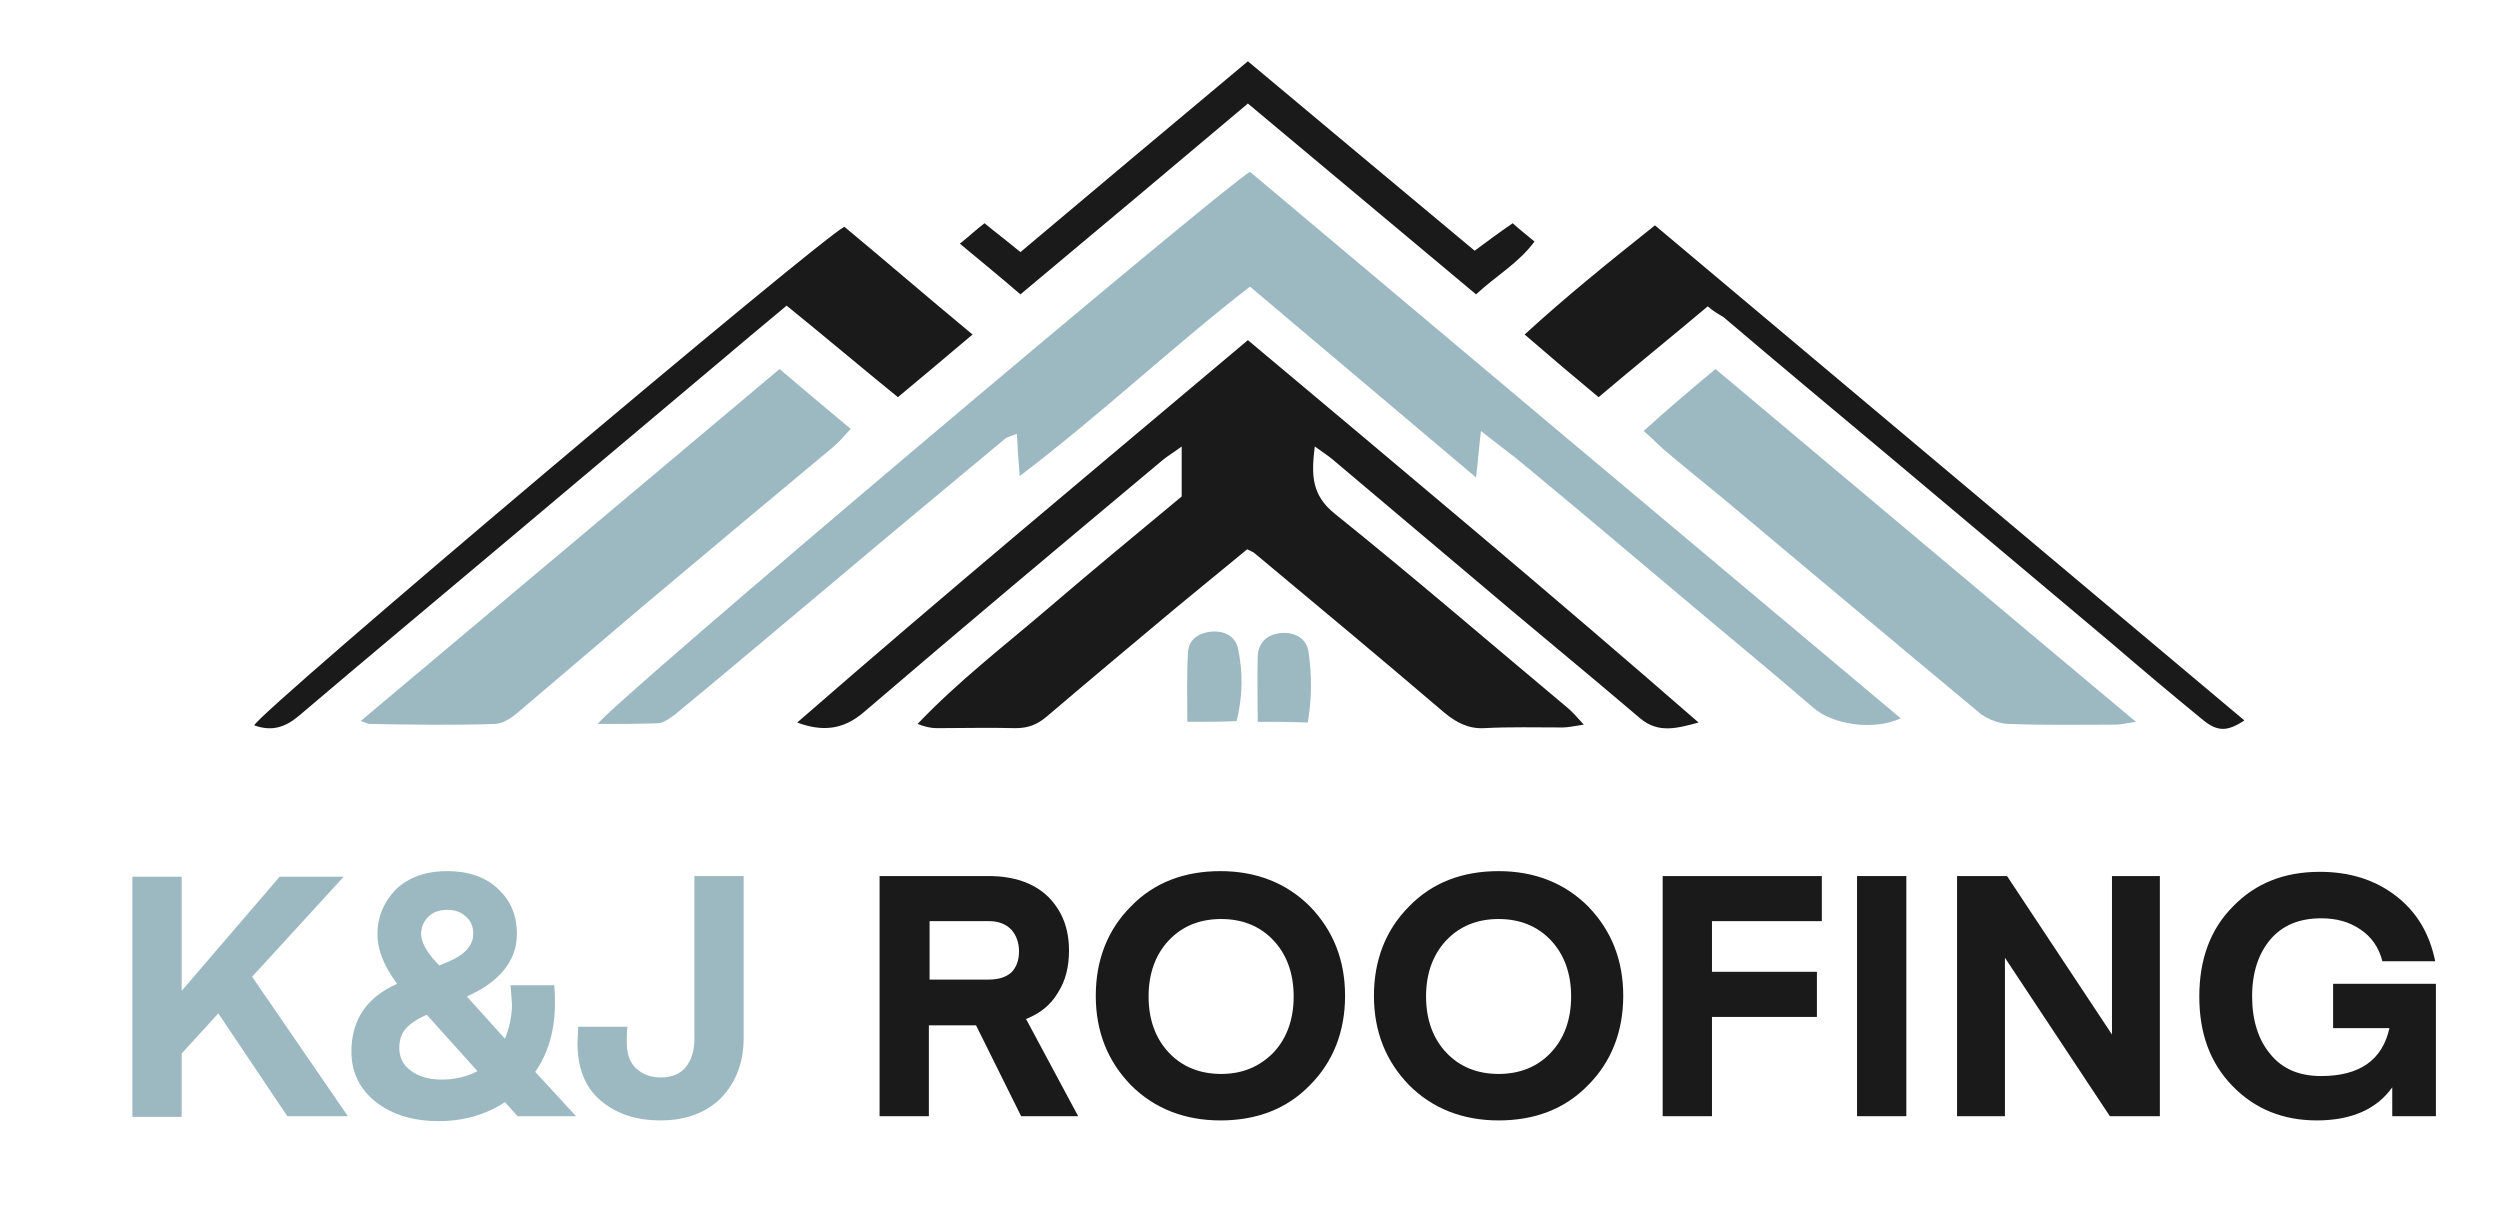 <?xml version="1.0" encoding="utf-8"?>
<!-- Generator: Adobe Illustrator 27.9.2, SVG Export Plug-In . SVG Version: 6.00 Build 0)  -->
<svg version="1.1" id="Layer_1" xmlns="http://www.w3.org/2000/svg" xmlns:xlink="http://www.w3.org/1999/xlink" x="0px" y="0px"
	 viewBox="0 0 355 173" style="enable-background:new 0 0 355 173;" xml:space="preserve">
<style type="text/css">
	.st0{fill:#1A1A1A;}
	.st1{fill:#9CB9C1;}
</style>
<path class="st0" d="M177.2,48.3c21.7,18.2,43,36,64,54.3c-3,0.8-5.7,1.6-8.3-0.6c-8.1-6.9-16.3-13.6-24.4-20.5
	c-6.4-5.4-12.8-10.8-19.2-16.2c-0.7-0.6-1.5-1.1-2.6-1.9c-0.5,4-0.5,6.9,2.9,9.6c11.2,9,22.1,18.4,33.1,27.6
	c0.6,0.5,1.2,1.2,2.2,2.3c-1.4,0.2-2.2,0.4-3,0.4c-3.7,0-7.5-0.1-11.2,0.1c-2.2,0.1-3.9-0.8-5.6-2.2c-8.9-7.6-17.9-15.1-26.9-22.6
	c-0.2-0.2-0.5-0.3-1.1-0.6c-3.3,2.7-6.7,5.5-10.1,8.3c-6.1,5.1-12.2,10.2-18.3,15.4c-1.4,1.2-2.7,1.7-4.5,1.7c-3.7-0.1-7.5,0-11.2,0
	c-0.8,0-1.7-0.2-2.7-0.6c5.7-6,12.2-11,18.4-16.3c6.3-5.4,12.6-10.6,19.1-16c0-2.2,0-4.4,0-7.1c-1.2,0.9-2.1,1.4-2.9,2.1
	c-14.1,11.8-28.2,23.6-42.2,35.6c-3,2.6-6,2.8-9.5,1.5C134.2,84.3,155.6,66.5,177.2,48.3z"/>
<path class="st1" d="M177.5,24.4c30.8,25.9,61.5,51.7,92.4,77.6c-3.8,1.8-9.7,0.9-12.4-1.5c-6.5-5.6-13.1-11-19.6-16.5
	c-7-5.9-14-11.8-21-17.6c-2-1.7-4.1-3.2-6.6-5.2c-0.3,2.4-0.4,4.1-0.7,6.6c-10.9-9.2-21.3-18-32.1-27.1c-11,8.5-21.1,18.1-32.7,26.9
	c-0.2-2.3-0.3-4-0.4-6c-0.7,0.3-1.4,0.4-1.8,0.8c-8.3,6.9-16.6,13.8-24.9,20.8c-7.3,6.1-14.6,12.3-21.9,18.3
	c-0.7,0.5-1.5,1.1-2.3,1.2c-2.8,0.1-5.7,0.1-8.6,0.1C85.7,100.8,174.2,26.1,177.5,24.4z"/>
<path class="st1" d="M110.7,52.4c3.4,2.9,6.6,5.6,10.1,8.5c-0.9,1-1.6,1.8-2.4,2.5c-9,7.5-18,15-26.9,22.5c-6,5.1-12,10.2-18,15.3
	c-0.9,0.8-2.2,1.6-3.3,1.6c-5.9,0.2-11.8,0.1-17.7,0c-0.3,0-0.5-0.2-1.3-0.4C71.1,85.7,90.7,69.2,110.7,52.4z"/>
<path class="st1" d="M243.6,52.4c19.9,16.7,39.5,33.2,59.7,50.1c-1.4,0.2-2.2,0.4-2.9,0.4c-5,0-10,0.1-15.1-0.1
	c-1.3,0-2.9-0.6-4-1.4c-12.3-10.2-24.4-20.4-36.6-30.6c-2.9-2.4-5.8-4.7-8.6-7.1c-0.8-0.7-1.5-1.5-2.7-2.5
	C236.8,58.1,240,55.4,243.6,52.4z"/>
<path class="st0" d="M119.9,32.2c5.9,4.9,11.8,10,18.2,15.3c-3.8,3.2-7.1,6-10.6,8.9c-5.4-4.4-10.5-8.7-15.8-13
	c-3.5,2.9-6.7,5.6-9.9,8.3c-10.3,8.7-20.6,17.3-30.9,26c-9.5,8-19,15.9-28.4,23.9c-2,1.7-3.9,2.3-6.4,1.4
	C37,100.9,116.3,34,119.9,32.2z"/>
<path class="st0" d="M242.5,43.5c-5.1,4.3-10.2,8.4-15.5,12.9c-3.5-2.9-6.8-5.7-10.5-8.9C222.5,42,228.6,37.1,235,32
	c28,23.5,55.8,46.9,83.7,70.3c-2.4,1.6-3.8,1.6-5.8,0c-4.4-3.6-8.8-7.3-13.1-11c-10.2-8.6-20.5-17.2-30.7-25.8
	c-8.1-6.8-16.3-13.6-24.4-20.5C244,44.6,243.3,44.2,242.5,43.5z"/>
<path class="st0" d="M177.2,8.7c10.9,9.1,21.5,18,32.2,26.9c1.9-1.4,3.5-2.6,5.4-3.9c1,0.9,1.9,1.6,3.1,2.6
	c-2.3,3.1-5.4,4.8-8.3,7.5c-10.9-9.1-21.5-18-32.4-27.1c-10.8,9.1-21.4,18-32.3,27.1c-2.9-2.5-5.6-4.7-8.6-7.2
	c1.4-1.1,2.3-2,3.5-2.9c1.7,1.4,3.3,2.6,5.1,4.1C155.6,26.8,166.3,17.8,177.2,8.7z"/>
<path class="st1" d="M178.6,102.5c0-3.6-0.1-6.5,0-9.4c0.1-1.9,1.4-3,3.2-3.2c2-0.2,3.7,0.7,4,2.6c0.5,3.3,0.5,6.6-0.1,10.1
	C183.3,102.5,181.1,102.5,178.6,102.5z"/>
<path class="st1" d="M168.6,102.5c0-3.5-0.1-6.7,0.1-9.9c0.1-1.8,1.5-2.7,3.2-2.9c1.9-0.2,3.5,0.6,3.9,2.4c0.7,3.3,0.7,6.7-0.2,10.3
	C173.3,102.5,171.2,102.5,168.6,102.5z"/>
<g>
	<path class="st1" d="M49.4,158.5h-8.6L31,143.9l-5.2,5.7v9h-7v-34.1h7v16.2l13.9-16.2h9.1l-13,14.2L49.4,158.5z"/>
	<path class="st1" d="M53.6,132.6c0-2.4,0.9-4.5,2.6-6.3c1.8-1.7,4.2-2.6,7.3-2.6c3.1,0,5.6,0.9,7.3,2.6c1.8,1.7,2.6,3.8,2.6,6.3
		c0,3.8-2.4,6.8-7.1,8.9l5.4,6c0.6-1.5,1-3.1,1-4.9l-0.2-2.7h6.2c0.1,0.9,0.1,1.8,0.1,2.6c0,3.7-0.9,7-2.8,9.7l5.8,6.3h-8.3l-1.8-2
		c-2.7,1.8-5.9,2.7-9.4,2.7c-3.6,0-6.6-0.9-8.9-2.7c-2.3-1.8-3.5-4.2-3.5-7.2c0-4.5,2.2-7.7,6.5-9.6C54.6,137.3,53.6,135,53.6,132.6
		z M62.7,153.3c1.9,0,3.6-0.4,5.1-1.2l-7.2-8c-1.4,0.6-2.4,1.3-3,2c-0.6,0.7-0.9,1.6-0.9,2.7c0,1.3,0.5,2.4,1.6,3.2
		C59.3,152.8,60.8,153.3,62.7,153.3z M59.8,132.6c0,1.1,0.7,2.5,2.2,4.1l0.4,0.4l1.4-0.6c2.3-1,3.4-2.3,3.4-3.9c0-1-0.3-1.8-1-2.4
		c-0.7-0.7-1.6-1-2.7-1c-1.1,0-2,0.3-2.7,1C60.2,130.8,59.8,131.6,59.8,132.6z"/>
	<path class="st1" d="M98.6,147.5v-23.1h7v22.9c0,3.6-1.1,6.4-3.2,8.6c-2.1,2.1-5,3.2-8.6,3.2c-3.6,0-6.4-1-8.6-2.9
		s-3.2-4.7-3.2-8.1l0.1-2.3h7c-0.1,0.6-0.1,1.3-0.1,2.3c0,1.5,0.4,2.7,1.3,3.6c0.9,0.8,2,1.3,3.5,1.3c1.6,0,2.8-0.5,3.6-1.5
		C98.2,150.5,98.6,149.2,98.6,147.5z"/>
	<path class="st0" d="M153.1,158.5h-8.1l-6.4-12.9h-6.7v12.9h-7v-34.1h15.5c3.6,0,6.4,1,8.4,2.9c2,2,3,4.5,3,7.7
		c0,2.3-0.5,4.3-1.6,6c-1,1.7-2.5,2.9-4.5,3.7L153.1,158.5z M143.6,138.1c0.7-0.7,1.1-1.7,1.1-3s-0.4-2.3-1.1-3.1
		c-0.8-0.8-1.8-1.2-3.2-1.2h-8.4v8.3h8.4C141.7,139.1,142.8,138.8,143.6,138.1z"/>
	<path class="st0" d="M186,128.7c3.3,3.4,5,7.6,5,12.7s-1.7,9.4-5,12.7c-3.3,3.4-7.6,5-12.7,5s-9.4-1.7-12.7-5
		c-3.3-3.4-5-7.6-5-12.7s1.7-9.4,5-12.7c3.3-3.4,7.6-5,12.7-5S182.7,125.4,186,128.7z M180.8,149.5c1.9-2,2.9-4.7,2.9-8s-1-6-2.9-8
		s-4.4-3-7.4-3s-5.5,1-7.4,3s-2.9,4.7-2.9,8s1,6,2.9,8s4.4,3,7.4,3S178.8,151.5,180.8,149.5z"/>
	<path class="st0" d="M225.5,128.7c3.3,3.4,5,7.6,5,12.7s-1.7,9.4-5,12.7c-3.3,3.4-7.6,5-12.7,5s-9.4-1.7-12.7-5
		c-3.3-3.4-5-7.6-5-12.7s1.7-9.4,5-12.7c3.3-3.4,7.6-5,12.7-5S222.2,125.4,225.5,128.7z M220.2,149.5c1.9-2,2.9-4.7,2.9-8
		s-1-6-2.9-8s-4.4-3-7.4-3s-5.5,1-7.4,3s-2.9,4.7-2.9,8s1,6,2.9,8s4.4,3,7.4,3S218.3,151.5,220.2,149.5z"/>
	<path class="st0" d="M243.1,158.5h-7v-34.1h22.6v6.4h-15.6v7.2H258v6.4h-14.9V158.5z"/>
	<path class="st0" d="M270.7,124.4v34.1h-7v-34.1H270.7z"/>
	<path class="st0" d="M284.7,136v22.5h-6.8v-34.1h7.1l14.9,22.5v-22.5h6.8v34.1h-7.1L284.7,136z"/>
	<path class="st0" d="M345.9,139.6v18.9h-6.2v-4.1c-2.2,3.1-5.8,4.7-10.7,4.7c-4.8,0-8.8-1.6-12-4.9s-4.7-7.5-4.7-12.7
		c0-5.3,1.6-9.6,4.8-12.8c3.2-3.3,7.3-4.9,12.3-4.9c4.2,0,7.8,1.1,10.8,3.4c3,2.3,4.8,5.4,5.6,9.3h-7.5c-0.5-2-1.6-3.5-3.1-4.5
		c-1.6-1.1-3.4-1.6-5.6-1.6c-3.1,0-5.5,1-7.2,3c-1.7,2-2.6,4.7-2.6,8.1c0,3.4,0.9,6.2,2.6,8.2c1.7,2.1,4.1,3.1,7.2,3.1
		c5.5,0,8.7-2.3,9.7-6.8h-8v-6.3H345.9z"/>
</g>
</svg>
